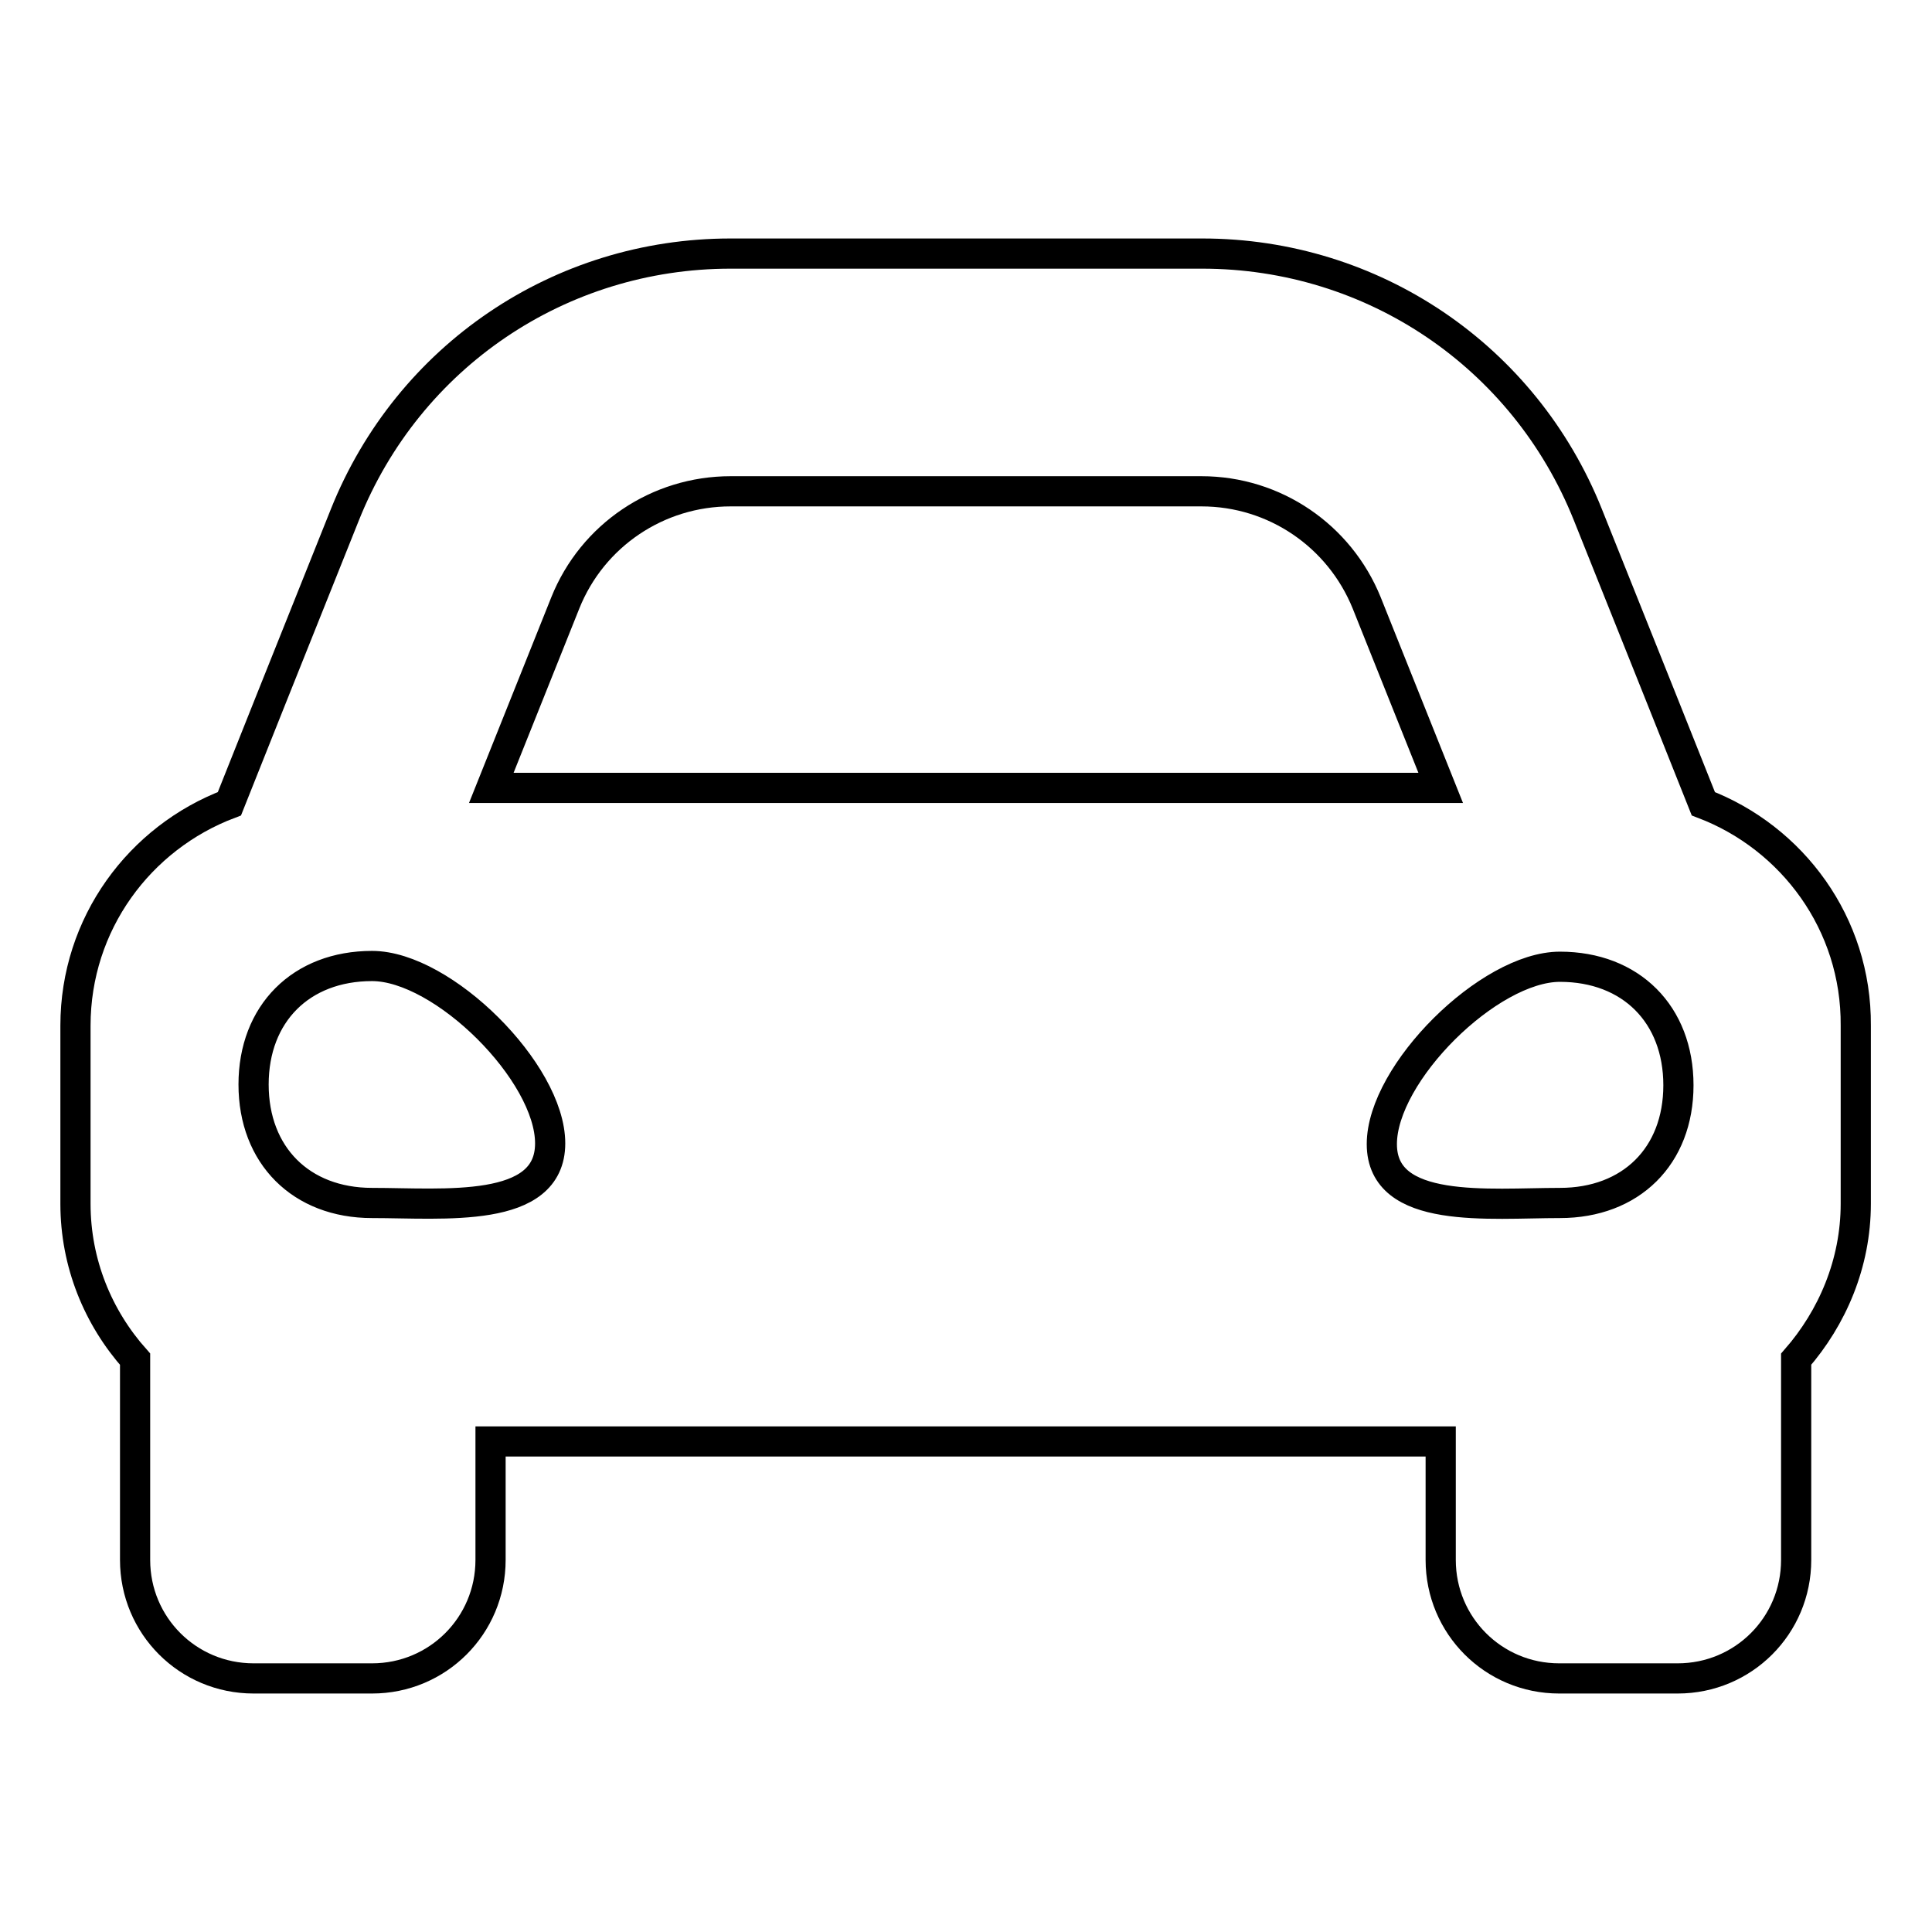 <?xml version="1.0" encoding="utf-8"?>
<!-- Svg Vector Icons : http://www.onlinewebfonts.com/icon -->
<!DOCTYPE svg PUBLIC "-//W3C//DTD SVG 1.1//EN" "http://www.w3.org/Graphics/SVG/1.1/DTD/svg11.dtd">
<svg version="1.1" xmlns="http://www.w3.org/2000/svg" xmlns:xlink="http://www.w3.org/1999/xlink" x="0px" y="0px" viewBox="0 0 256 256" enable-background="new 0 0 256 256" xml:space="preserve">
<g> <path stroke-width="4" fill-opacity="0" stroke="#000000"  d="M225.7,106.5l-5.5-13.8l-9.8-24.5c-8.4-21-28.5-34.6-51.1-34.6H96.8c-22.6,0-42.7,13.6-51.1,34.6l-9.8,24.5 l-5.5,13.8C18.5,111,10,122.4,10,135.9v23.6c0,7.9,3,15.1,7.9,20.6v26.6c0,8.7,7,15.7,15.7,15.7h15.7c8.7,0,15.7-7,15.7-15.7v-15.7 h125.9v15.7c0,8.7,7,15.7,15.7,15.7h15.7c8.7,0,15.7-7,15.7-15.7v-26.6c4.8-5.5,7.9-12.7,7.9-20.6v-23.6 C246,122.4,237.5,111,225.7,106.5z M74.9,79.9c3.6-9,12.3-14.8,21.9-14.8h62.4c9.7,0,18.3,5.9,21.9,14.8l9.8,24.5H65.1L74.9,79.9z  M49.3,159.4c-9.4,0-15.7-6.3-15.7-15.7S39.9,128,49.3,128c9.4,0,23.6,14.1,23.6,23.5C72.9,160.9,58.8,159.4,49.3,159.4L49.3,159.4 z M206.7,159.4c-9.4,0-23.6,1.6-23.6-7.8c0-9.4,14.2-23.5,23.6-23.5c9.4,0,15.7,6.3,15.7,15.7S216.1,159.4,206.7,159.4z"/></g>
</svg>